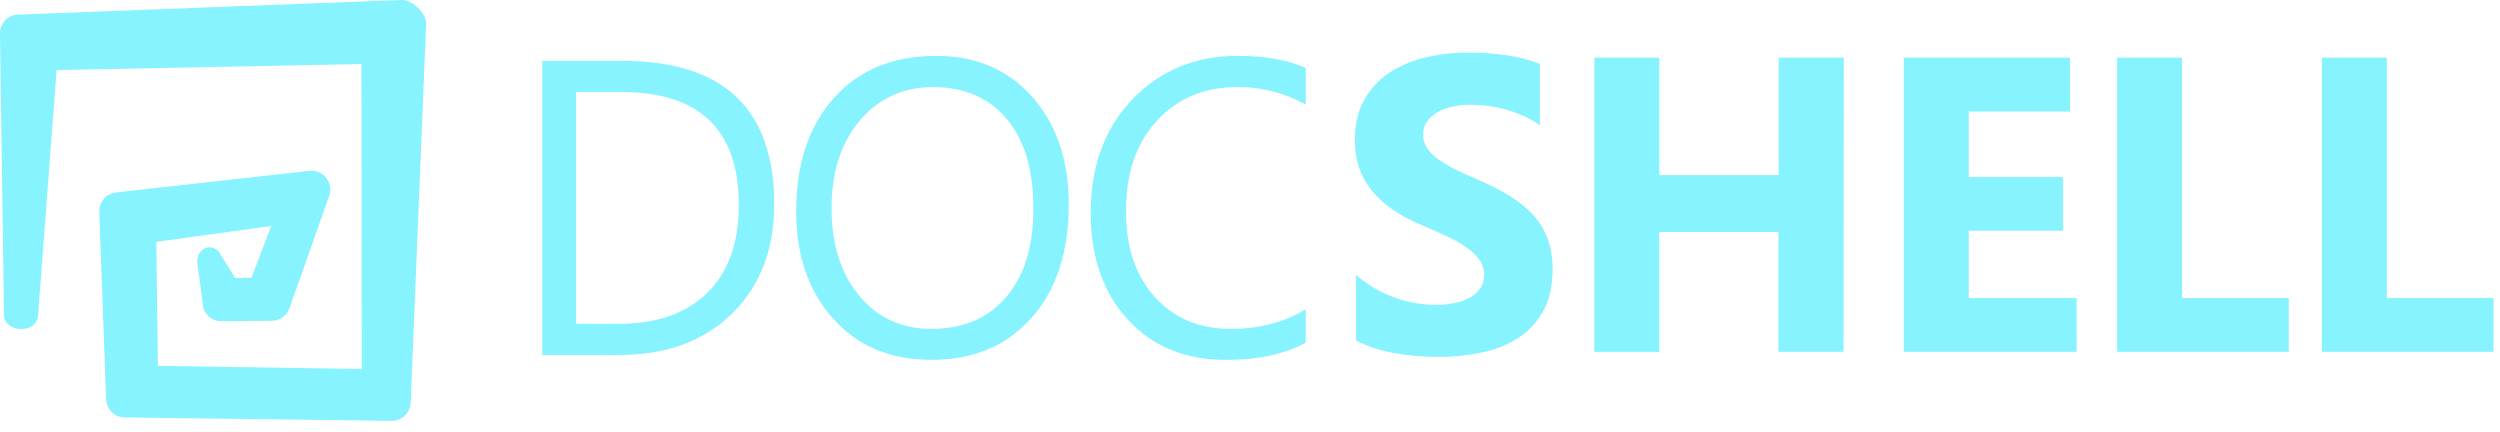 <?xml version="1.0" encoding="UTF-8"?> <svg xmlns="http://www.w3.org/2000/svg" width="700" height="121" viewBox="0 0 700 121" fill="none"><path fill-rule="evenodd" clip-rule="evenodd" d="M1.115 88.208C1.205 93.133 10.334 93.767 10.664 88.208L15.853 19.622L101.201 17.942L101.291 103.317L44.204 102.438L43.779 67.714L75.934 63.287L70.395 77.791L65.866 77.847L61.896 71.537C59.977 67.353 54.562 69.282 55.317 74.12L56.967 86.391C57.342 87.445 58.031 88.354 58.939 88.991C59.847 89.628 60.928 89.962 62.031 89.945L76.064 89.823C77.211 89.829 78.328 89.459 79.25 88.766C80.171 88.073 80.846 87.095 81.174 85.98L92.172 54.859C92.442 54.15 92.548 53.388 92.482 52.631C92.342 51.221 91.658 49.926 90.58 49.027C89.501 48.128 88.117 47.699 86.728 47.833L32.681 53.864C31.339 53.948 30.081 54.555 29.171 55.559C28.26 56.564 27.768 57.886 27.796 59.251L29.711 111.861C29.782 113.223 30.366 114.505 31.342 115.442C32.318 116.378 33.612 116.897 34.955 116.892L109.595 117.836C110.98 117.88 112.326 117.364 113.339 116.402C114.351 115.44 114.946 114.11 114.994 112.703L119.313 6.671V6.509C119.269 3.625 115.449 -0.05 112.514 0.001L5.699 4.062H5.324C4.636 4.05 3.953 4.177 3.313 4.434C2.673 4.691 2.089 5.073 1.594 5.559C1.1 6.045 0.705 6.625 0.431 7.266C0.158 7.908 0.011 8.597 0 9.296L1.115 88.208ZM379.675 95.35V76.961C385.883 82.344 393.757 85.316 401.901 85.352C403.916 85.382 405.928 85.172 407.897 84.726C409.405 84.376 410.848 83.778 412.166 82.955C413.222 82.313 414.102 81.409 414.724 80.327C415.296 79.317 415.587 78.168 415.568 77.002C415.591 75.463 415.123 73.958 414.233 72.715C413.213 71.332 411.96 70.145 410.534 69.207C408.78 68.011 406.926 66.976 404.993 66.113C402.863 65.109 400.544 64.087 398.078 63.042C391.764 60.385 387.064 57.113 383.979 53.227C380.892 49.342 379.351 44.671 379.351 39.214C379.351 34.927 380.192 31.246 381.873 28.171C383.544 25.103 385.909 22.486 388.768 20.536C391.859 18.483 395.278 17 398.872 16.154C402.85 15.19 406.929 14.716 411.021 14.742C414.763 14.709 418.502 14.97 422.205 15.522C425.27 15.982 428.276 16.774 431.177 17.884V35.062C429.78 34.086 428.302 33.24 426.758 32.535C425.155 31.806 423.503 31.196 421.815 30.71C420.164 30.253 418.486 29.901 416.788 29.653C415.214 29.444 413.631 29.333 412.045 29.323C410.154 29.302 408.267 29.5 406.422 29.913C404.917 30.253 403.471 30.828 402.14 31.62C401.054 32.272 400.129 33.161 399.422 34.224C398.791 35.243 398.467 36.427 398.483 37.631C398.444 38.971 398.817 40.289 399.553 41.399C400.374 42.621 401.407 43.68 402.601 44.523C404.113 45.614 405.715 46.571 407.387 47.381C409.251 48.32 411.381 49.283 413.752 50.28C416.736 51.551 419.637 53.023 422.43 54.686C424.857 56.114 427.082 57.876 429.038 59.924C430.853 61.863 432.286 64.141 433.261 66.632C434.291 69.429 434.785 72.403 434.713 75.39C434.713 79.99 433.886 83.84 432.172 86.964C430.516 90.041 428.132 92.642 425.23 94.529C422.1 96.546 418.629 97.954 414.995 98.68C410.943 99.537 406.814 99.956 402.677 99.932C398.447 99.954 394.221 99.575 390.06 98.799C386.443 98.167 382.936 97.003 379.645 95.344L379.675 95.35ZM516.185 98.509H497.955V64.955H464.578V98.515H446.417V16.142H464.607V49.011H498.03V16.142H516.26L516.185 98.509ZM581.471 98.509H533.057V16.142H579.597V31.236H551.247V49.572H577.634V64.601H551.247V83.456H581.471V98.509ZM640.853 98.509H592.799V16.142H610.989V83.463H640.853V98.509ZM698.191 98.509H650.123V16.142H668.314V83.463H698.191V98.509ZM151.841 99.395V17.034H174.121C202.552 17.034 216.771 30.419 216.779 57.19C216.779 69.91 212.831 80.129 204.936 87.845C197.04 95.561 186.468 99.417 173.219 99.413L151.841 99.395ZM161.301 25.75V90.673H173.34C183.928 90.673 192.144 87.762 198.045 81.987C203.946 76.211 206.868 68.015 206.868 57.403C206.868 36.305 195.875 25.754 173.89 25.75H161.301ZM260.75 100.748C249.306 100.748 240.141 96.897 233.256 89.197C226.371 81.496 222.927 71.493 222.923 59.186C222.923 45.919 226.431 35.35 233.447 27.481C240.463 19.611 250.017 15.664 262.109 15.641C273.26 15.641 282.233 19.471 289.03 27.132C295.826 34.793 299.232 44.807 299.247 57.172C299.247 70.613 295.757 81.242 288.775 89.061C281.794 96.88 272.452 100.779 260.75 100.759V100.748ZM261.421 24.363C252.958 24.363 246.077 27.483 240.778 33.723C235.478 39.962 232.832 48.159 232.84 58.312C232.84 68.465 235.42 76.628 240.581 82.802C245.724 88.984 252.464 92.096 260.75 92.096C269.621 92.096 276.6 89.144 281.688 83.239C286.775 77.333 289.329 69.095 289.348 58.525C289.348 47.647 286.87 39.246 281.913 33.321C276.957 27.396 270.126 24.424 261.421 24.404V24.363ZM365.613 95.953C359.656 99.165 352.228 100.771 343.334 100.771C331.833 100.771 322.64 97 315.759 89.457C308.878 81.914 305.422 72.012 305.391 59.753C305.391 46.588 309.279 35.947 317.055 27.829C324.831 19.711 334.678 15.648 346.598 15.641C354.246 15.641 360.569 16.774 365.613 19.03V29.311C359.764 26.006 353.173 24.305 346.487 24.375C337.23 24.375 329.71 27.524 323.923 33.823C318.137 40.122 315.256 48.568 315.279 59.163C315.279 69.198 317.969 77.189 323.35 83.138C328.758 89.102 335.794 92.085 344.56 92.085C352.659 92.085 359.672 90.248 365.596 86.575L365.613 95.953Z" fill="#87F3FF"></path></svg> 